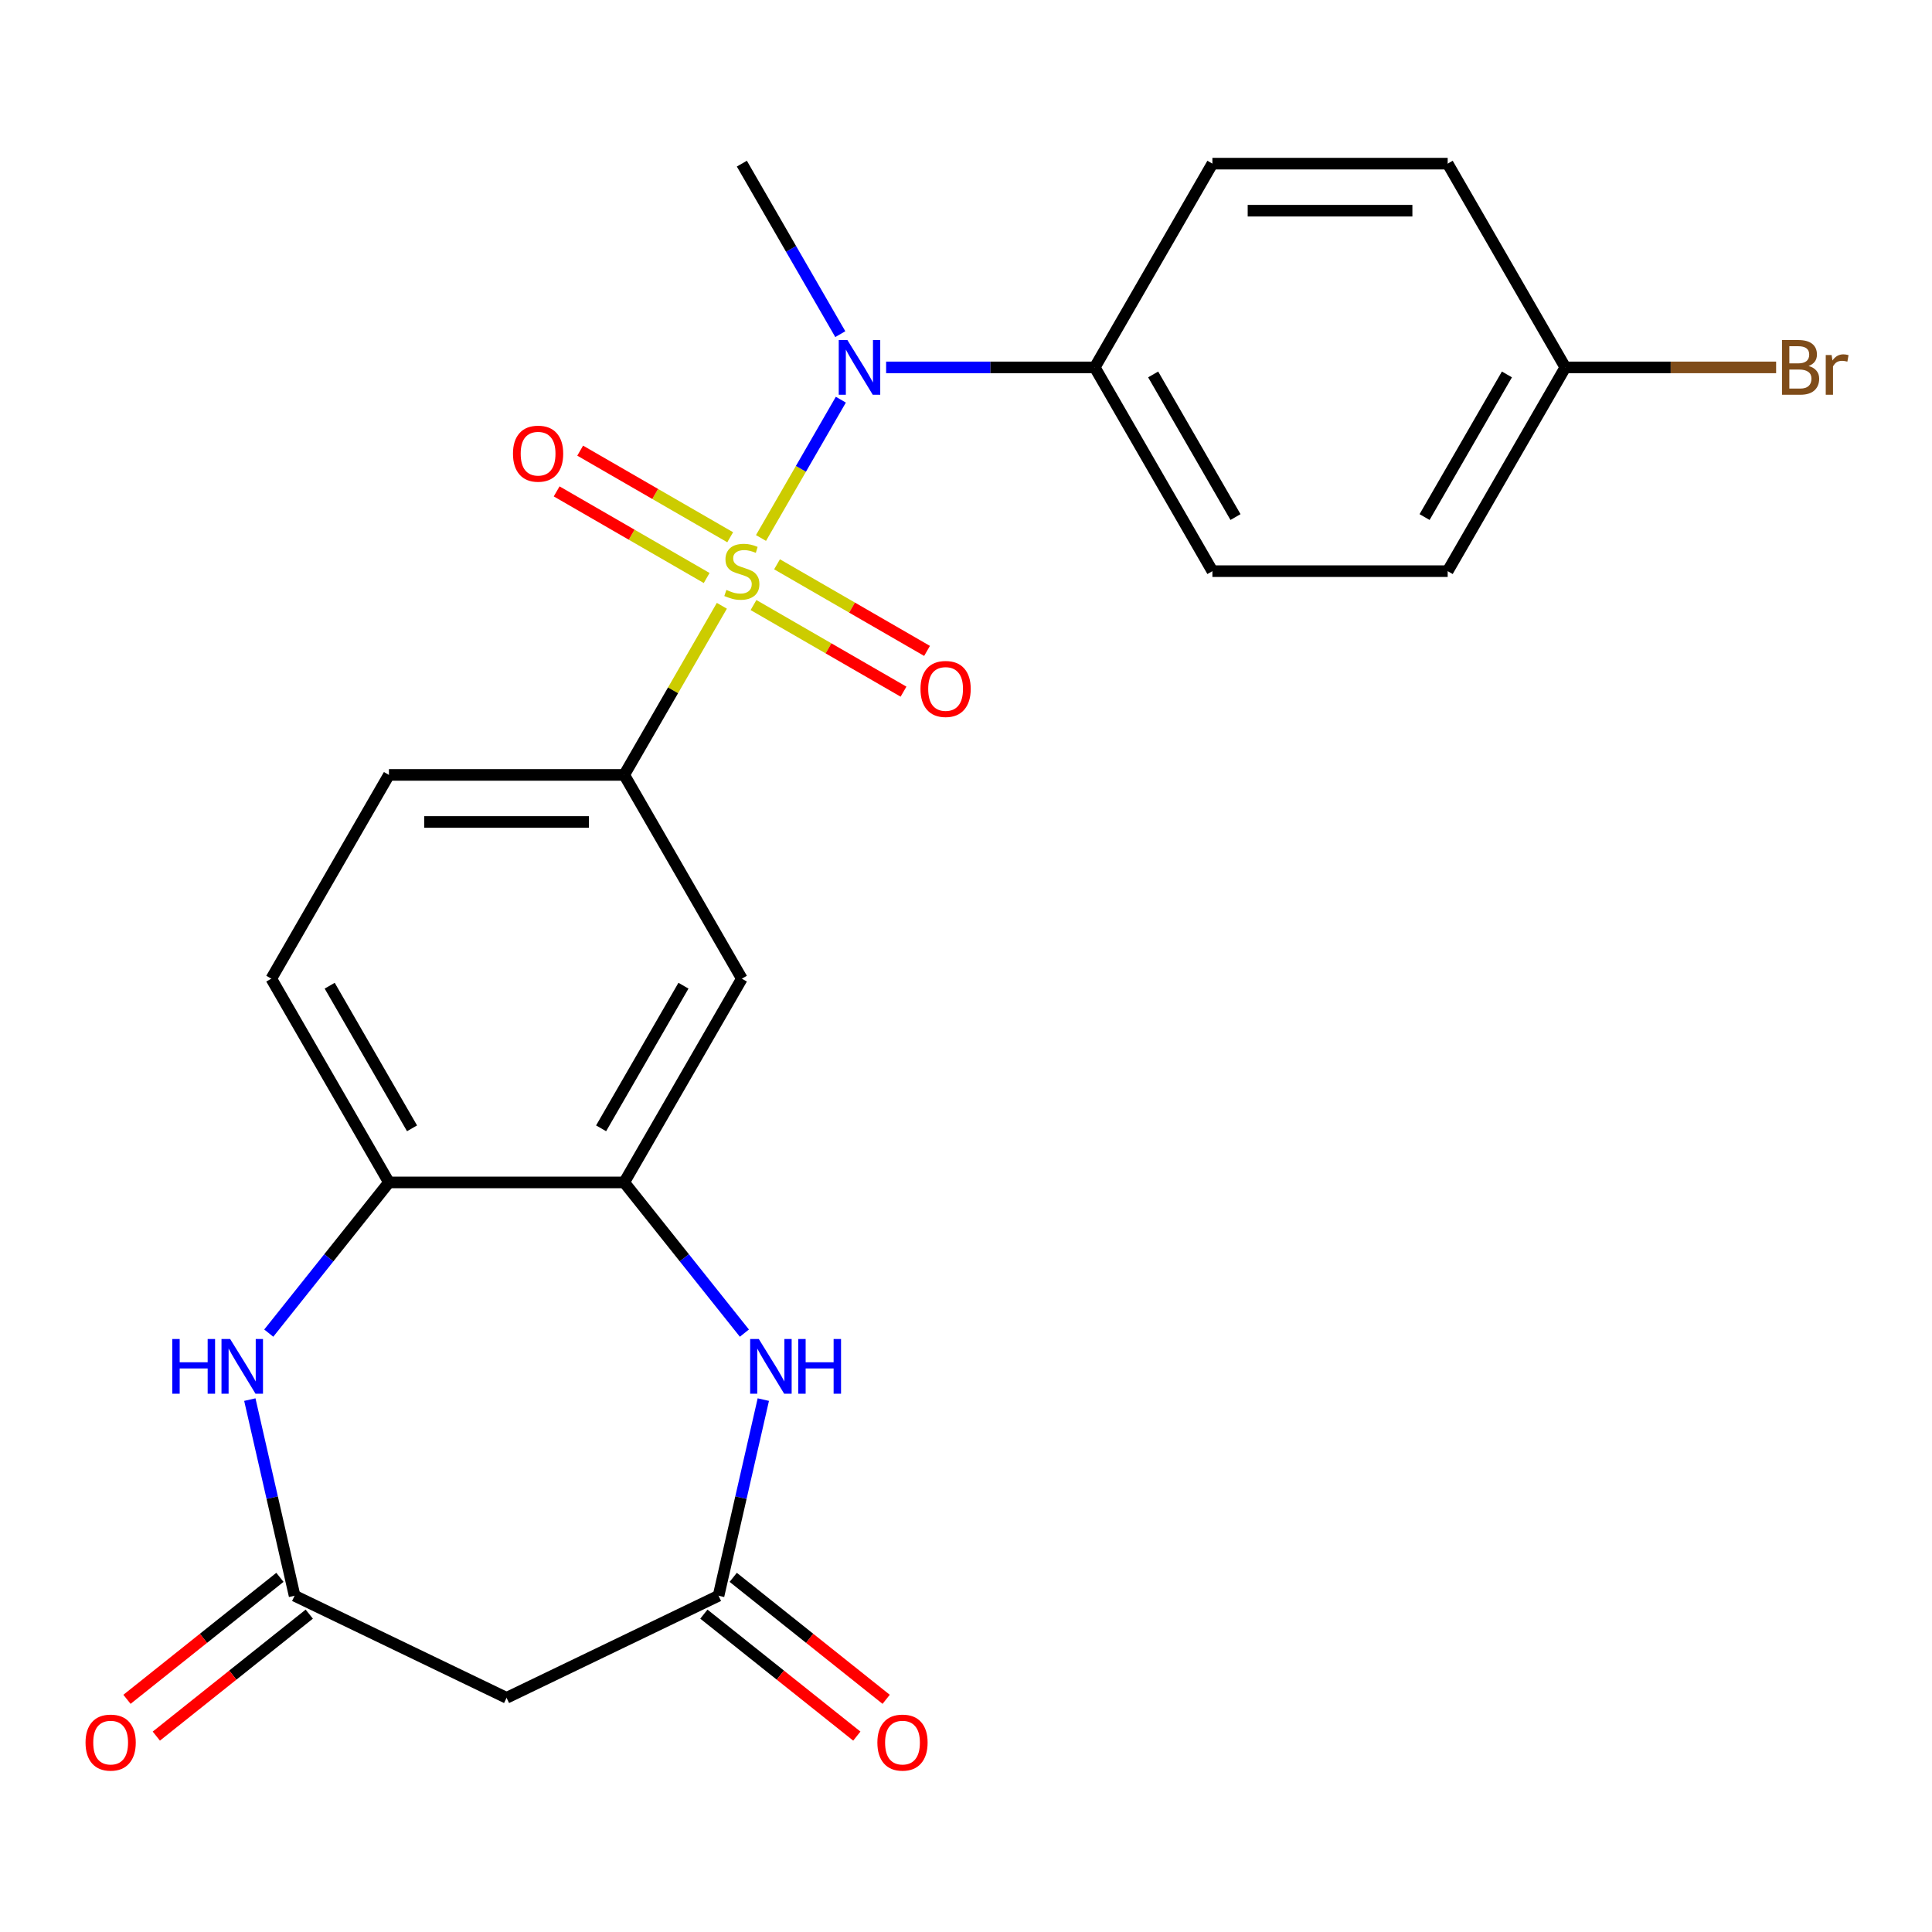 <?xml version='1.0' encoding='iso-8859-1'?>
<svg version='1.1' baseProfile='full'
              xmlns='http://www.w3.org/2000/svg'
                      xmlns:rdkit='http://www.rdkit.org/xml'
                      xmlns:xlink='http://www.w3.org/1999/xlink'
                  xml:space='preserve'
width='1000px' height='1000px' viewBox='0 0 1000 1000'>
<!-- END OF HEADER -->
<rect style='opacity:1.0;fill:#FFFFFF;stroke:none' width='1000' height='1000' x='0' y='0'> </rect>
<path class='bond-0' d='M 393.89,278.464 L 414.556,242.669' style='fill:none;fill-rule:evenodd;stroke:#CCCC00;stroke-width:6px;stroke-linecap:butt;stroke-linejoin:miter;stroke-opacity:1' />
<path class='bond-0' d='M 414.556,242.669 L 435.222,206.874' style='fill:none;fill-rule:evenodd;stroke:#0000FF;stroke-width:6px;stroke-linecap:butt;stroke-linejoin:miter;stroke-opacity:1' />
<path class='bond-1' d='M 373.631,313.552 L 348.361,357.322' style='fill:none;fill-rule:evenodd;stroke:#CCCC00;stroke-width:6px;stroke-linecap:butt;stroke-linejoin:miter;stroke-opacity:1' />
<path class='bond-1' d='M 348.361,357.322 L 323.09,401.091' style='fill:none;fill-rule:evenodd;stroke:#000000;stroke-width:6px;stroke-linecap:butt;stroke-linejoin:miter;stroke-opacity:1' />
<path class='bond-10' d='M 390.015,313.174 L 428.837,335.588' style='fill:none;fill-rule:evenodd;stroke:#CCCC00;stroke-width:6px;stroke-linecap:butt;stroke-linejoin:miter;stroke-opacity:1' />
<path class='bond-10' d='M 428.837,335.588 L 467.66,358.002' style='fill:none;fill-rule:evenodd;stroke:#FF0000;stroke-width:6px;stroke-linecap:butt;stroke-linejoin:miter;stroke-opacity:1' />
<path class='bond-10' d='M 402.193,292.082 L 441.015,314.496' style='fill:none;fill-rule:evenodd;stroke:#CCCC00;stroke-width:6px;stroke-linecap:butt;stroke-linejoin:miter;stroke-opacity:1' />
<path class='bond-10' d='M 441.015,314.496 L 479.837,336.91' style='fill:none;fill-rule:evenodd;stroke:#FF0000;stroke-width:6px;stroke-linecap:butt;stroke-linejoin:miter;stroke-opacity:1' />
<path class='bond-11' d='M 377.944,278.082 L 339.122,255.668' style='fill:none;fill-rule:evenodd;stroke:#CCCC00;stroke-width:6px;stroke-linecap:butt;stroke-linejoin:miter;stroke-opacity:1' />
<path class='bond-11' d='M 339.122,255.668 L 300.3,233.254' style='fill:none;fill-rule:evenodd;stroke:#FF0000;stroke-width:6px;stroke-linecap:butt;stroke-linejoin:miter;stroke-opacity:1' />
<path class='bond-11' d='M 365.766,299.174 L 326.944,276.76' style='fill:none;fill-rule:evenodd;stroke:#CCCC00;stroke-width:6px;stroke-linecap:butt;stroke-linejoin:miter;stroke-opacity:1' />
<path class='bond-11' d='M 326.944,276.76 L 288.122,254.346' style='fill:none;fill-rule:evenodd;stroke:#FF0000;stroke-width:6px;stroke-linecap:butt;stroke-linejoin:miter;stroke-opacity:1' />
<path class='bond-12' d='M 458.653,190.165 L 512.65,190.165' style='fill:none;fill-rule:evenodd;stroke:#0000FF;stroke-width:6px;stroke-linecap:butt;stroke-linejoin:miter;stroke-opacity:1' />
<path class='bond-12' d='M 512.65,190.165 L 566.647,190.165' style='fill:none;fill-rule:evenodd;stroke:#000000;stroke-width:6px;stroke-linecap:butt;stroke-linejoin:miter;stroke-opacity:1' />
<path class='bond-23' d='M 434.936,172.96 L 409.458,128.831' style='fill:none;fill-rule:evenodd;stroke:#0000FF;stroke-width:6px;stroke-linecap:butt;stroke-linejoin:miter;stroke-opacity:1' />
<path class='bond-23' d='M 409.458,128.831 L 383.98,84.701' style='fill:none;fill-rule:evenodd;stroke:#000000;stroke-width:6px;stroke-linecap:butt;stroke-linejoin:miter;stroke-opacity:1' />
<path class='bond-7' d='M 323.09,401.091 L 383.98,506.555' style='fill:none;fill-rule:evenodd;stroke:#000000;stroke-width:6px;stroke-linecap:butt;stroke-linejoin:miter;stroke-opacity:1' />
<path class='bond-13' d='M 323.09,401.091 L 201.312,401.091' style='fill:none;fill-rule:evenodd;stroke:#000000;stroke-width:6px;stroke-linecap:butt;stroke-linejoin:miter;stroke-opacity:1' />
<path class='bond-13' d='M 304.824,425.447 L 219.579,425.447' style='fill:none;fill-rule:evenodd;stroke:#000000;stroke-width:6px;stroke-linecap:butt;stroke-linejoin:miter;stroke-opacity:1' />
<path class='bond-2' d='M 385.298,690.024 L 354.194,651.021' style='fill:none;fill-rule:evenodd;stroke:#0000FF;stroke-width:6px;stroke-linecap:butt;stroke-linejoin:miter;stroke-opacity:1' />
<path class='bond-2' d='M 354.194,651.021 L 323.09,612.018' style='fill:none;fill-rule:evenodd;stroke:#000000;stroke-width:6px;stroke-linecap:butt;stroke-linejoin:miter;stroke-opacity:1' />
<path class='bond-5' d='M 395.091,724.433 L 383.505,775.193' style='fill:none;fill-rule:evenodd;stroke:#0000FF;stroke-width:6px;stroke-linecap:butt;stroke-linejoin:miter;stroke-opacity:1' />
<path class='bond-5' d='M 383.505,775.193 L 371.92,825.953' style='fill:none;fill-rule:evenodd;stroke:#000000;stroke-width:6px;stroke-linecap:butt;stroke-linejoin:miter;stroke-opacity:1' />
<path class='bond-3' d='M 139.104,690.024 L 170.208,651.021' style='fill:none;fill-rule:evenodd;stroke:#0000FF;stroke-width:6px;stroke-linecap:butt;stroke-linejoin:miter;stroke-opacity:1' />
<path class='bond-3' d='M 170.208,651.021 L 201.312,612.018' style='fill:none;fill-rule:evenodd;stroke:#000000;stroke-width:6px;stroke-linecap:butt;stroke-linejoin:miter;stroke-opacity:1' />
<path class='bond-6' d='M 129.311,724.433 L 140.897,775.193' style='fill:none;fill-rule:evenodd;stroke:#0000FF;stroke-width:6px;stroke-linecap:butt;stroke-linejoin:miter;stroke-opacity:1' />
<path class='bond-6' d='M 140.897,775.193 L 152.482,825.953' style='fill:none;fill-rule:evenodd;stroke:#000000;stroke-width:6px;stroke-linecap:butt;stroke-linejoin:miter;stroke-opacity:1' />
<path class='bond-4' d='M 323.09,612.018 L 383.98,506.555' style='fill:none;fill-rule:evenodd;stroke:#000000;stroke-width:6px;stroke-linecap:butt;stroke-linejoin:miter;stroke-opacity:1' />
<path class='bond-4' d='M 311.131,584.021 L 353.754,510.196' style='fill:none;fill-rule:evenodd;stroke:#000000;stroke-width:6px;stroke-linecap:butt;stroke-linejoin:miter;stroke-opacity:1' />
<path class='bond-24' d='M 323.09,612.018 L 201.312,612.018' style='fill:none;fill-rule:evenodd;stroke:#000000;stroke-width:6px;stroke-linecap:butt;stroke-linejoin:miter;stroke-opacity:1' />
<path class='bond-9' d='M 371.92,825.953 L 262.201,878.791' style='fill:none;fill-rule:evenodd;stroke:#000000;stroke-width:6px;stroke-linecap:butt;stroke-linejoin:miter;stroke-opacity:1' />
<path class='bond-14' d='M 364.327,835.474 L 403.91,867.041' style='fill:none;fill-rule:evenodd;stroke:#000000;stroke-width:6px;stroke-linecap:butt;stroke-linejoin:miter;stroke-opacity:1' />
<path class='bond-14' d='M 403.91,867.041 L 443.493,898.607' style='fill:none;fill-rule:evenodd;stroke:#FF0000;stroke-width:6px;stroke-linecap:butt;stroke-linejoin:miter;stroke-opacity:1' />
<path class='bond-14' d='M 379.513,816.432 L 419.095,847.999' style='fill:none;fill-rule:evenodd;stroke:#000000;stroke-width:6px;stroke-linecap:butt;stroke-linejoin:miter;stroke-opacity:1' />
<path class='bond-14' d='M 419.095,847.999 L 458.678,879.565' style='fill:none;fill-rule:evenodd;stroke:#FF0000;stroke-width:6px;stroke-linecap:butt;stroke-linejoin:miter;stroke-opacity:1' />
<path class='bond-15' d='M 144.89,816.432 L 105.307,847.999' style='fill:none;fill-rule:evenodd;stroke:#000000;stroke-width:6px;stroke-linecap:butt;stroke-linejoin:miter;stroke-opacity:1' />
<path class='bond-15' d='M 105.307,847.999 L 65.724,879.565' style='fill:none;fill-rule:evenodd;stroke:#FF0000;stroke-width:6px;stroke-linecap:butt;stroke-linejoin:miter;stroke-opacity:1' />
<path class='bond-15' d='M 160.075,835.474 L 120.492,867.041' style='fill:none;fill-rule:evenodd;stroke:#000000;stroke-width:6px;stroke-linecap:butt;stroke-linejoin:miter;stroke-opacity:1' />
<path class='bond-15' d='M 120.492,867.041 L 80.909,898.607' style='fill:none;fill-rule:evenodd;stroke:#FF0000;stroke-width:6px;stroke-linecap:butt;stroke-linejoin:miter;stroke-opacity:1' />
<path class='bond-26' d='M 152.482,825.953 L 262.201,878.791' style='fill:none;fill-rule:evenodd;stroke:#000000;stroke-width:6px;stroke-linecap:butt;stroke-linejoin:miter;stroke-opacity:1' />
<path class='bond-8' d='M 201.312,612.018 L 140.423,506.555' style='fill:none;fill-rule:evenodd;stroke:#000000;stroke-width:6px;stroke-linecap:butt;stroke-linejoin:miter;stroke-opacity:1' />
<path class='bond-8' d='M 213.271,584.021 L 170.649,510.196' style='fill:none;fill-rule:evenodd;stroke:#000000;stroke-width:6px;stroke-linecap:butt;stroke-linejoin:miter;stroke-opacity:1' />
<path class='bond-17' d='M 566.647,190.165 L 627.537,295.628' style='fill:none;fill-rule:evenodd;stroke:#000000;stroke-width:6px;stroke-linecap:butt;stroke-linejoin:miter;stroke-opacity:1' />
<path class='bond-17' d='M 596.873,193.806 L 639.496,267.631' style='fill:none;fill-rule:evenodd;stroke:#000000;stroke-width:6px;stroke-linecap:butt;stroke-linejoin:miter;stroke-opacity:1' />
<path class='bond-18' d='M 566.647,190.165 L 627.537,84.701' style='fill:none;fill-rule:evenodd;stroke:#000000;stroke-width:6px;stroke-linecap:butt;stroke-linejoin:miter;stroke-opacity:1' />
<path class='bond-16' d='M 201.312,401.091 L 140.423,506.555' style='fill:none;fill-rule:evenodd;stroke:#000000;stroke-width:6px;stroke-linecap:butt;stroke-linejoin:miter;stroke-opacity:1' />
<path class='bond-21' d='M 627.537,295.628 L 749.315,295.628' style='fill:none;fill-rule:evenodd;stroke:#000000;stroke-width:6px;stroke-linecap:butt;stroke-linejoin:miter;stroke-opacity:1' />
<path class='bond-20' d='M 627.537,84.701 L 749.315,84.701' style='fill:none;fill-rule:evenodd;stroke:#000000;stroke-width:6px;stroke-linecap:butt;stroke-linejoin:miter;stroke-opacity:1' />
<path class='bond-20' d='M 645.803,109.057 L 731.048,109.057' style='fill:none;fill-rule:evenodd;stroke:#000000;stroke-width:6px;stroke-linecap:butt;stroke-linejoin:miter;stroke-opacity:1' />
<path class='bond-19' d='M 810.204,190.165 L 749.315,84.701' style='fill:none;fill-rule:evenodd;stroke:#000000;stroke-width:6px;stroke-linecap:butt;stroke-linejoin:miter;stroke-opacity:1' />
<path class='bond-22' d='M 810.204,190.165 L 864.761,190.165' style='fill:none;fill-rule:evenodd;stroke:#000000;stroke-width:6px;stroke-linecap:butt;stroke-linejoin:miter;stroke-opacity:1' />
<path class='bond-22' d='M 864.761,190.165 L 919.319,190.165' style='fill:none;fill-rule:evenodd;stroke:#7F4C19;stroke-width:6px;stroke-linecap:butt;stroke-linejoin:miter;stroke-opacity:1' />
<path class='bond-25' d='M 810.204,190.165 L 749.315,295.628' style='fill:none;fill-rule:evenodd;stroke:#000000;stroke-width:6px;stroke-linecap:butt;stroke-linejoin:miter;stroke-opacity:1' />
<path class='bond-25' d='M 779.978,193.806 L 737.356,267.631' style='fill:none;fill-rule:evenodd;stroke:#000000;stroke-width:6px;stroke-linecap:butt;stroke-linejoin:miter;stroke-opacity:1' />
<path  class='atom-0' d='M 375.98 305.348
Q 376.3 305.468, 377.62 306.028
Q 378.94 306.588, 380.38 306.948
Q 381.86 307.268, 383.3 307.268
Q 385.98 307.268, 387.54 305.988
Q 389.1 304.668, 389.1 302.388
Q 389.1 300.828, 388.3 299.868
Q 387.54 298.908, 386.34 298.388
Q 385.14 297.868, 383.14 297.268
Q 380.62 296.508, 379.1 295.788
Q 377.62 295.068, 376.54 293.548
Q 375.5 292.028, 375.5 289.468
Q 375.5 285.908, 377.9 283.708
Q 380.34 281.508, 385.14 281.508
Q 388.42 281.508, 392.14 283.068
L 391.22 286.148
Q 387.82 284.748, 385.26 284.748
Q 382.5 284.748, 380.98 285.908
Q 379.46 287.028, 379.5 288.988
Q 379.5 290.508, 380.26 291.428
Q 381.06 292.348, 382.18 292.868
Q 383.34 293.388, 385.26 293.988
Q 387.82 294.788, 389.34 295.588
Q 390.86 296.388, 391.94 298.028
Q 393.06 299.628, 393.06 302.388
Q 393.06 306.308, 390.42 308.428
Q 387.82 310.508, 383.46 310.508
Q 380.94 310.508, 379.02 309.948
Q 377.14 309.428, 374.9 308.508
L 375.98 305.348
' fill='#CCCC00'/>
<path  class='atom-1' d='M 438.609 176.005
L 447.889 191.005
Q 448.809 192.485, 450.289 195.165
Q 451.769 197.845, 451.849 198.005
L 451.849 176.005
L 455.609 176.005
L 455.609 204.325
L 451.729 204.325
L 441.769 187.925
Q 440.609 186.005, 439.369 183.805
Q 438.169 181.605, 437.809 180.925
L 437.809 204.325
L 434.129 204.325
L 434.129 176.005
L 438.609 176.005
' fill='#0000FF'/>
<path  class='atom-3' d='M 392.758 693.068
L 402.038 708.068
Q 402.958 709.548, 404.438 712.228
Q 405.918 714.908, 405.998 715.068
L 405.998 693.068
L 409.758 693.068
L 409.758 721.388
L 405.878 721.388
L 395.918 704.988
Q 394.758 703.068, 393.518 700.868
Q 392.318 698.668, 391.958 697.988
L 391.958 721.388
L 388.278 721.388
L 388.278 693.068
L 392.758 693.068
' fill='#0000FF'/>
<path  class='atom-3' d='M 413.158 693.068
L 416.998 693.068
L 416.998 705.108
L 431.478 705.108
L 431.478 693.068
L 435.318 693.068
L 435.318 721.388
L 431.478 721.388
L 431.478 708.308
L 416.998 708.308
L 416.998 721.388
L 413.158 721.388
L 413.158 693.068
' fill='#0000FF'/>
<path  class='atom-4' d='M 89.164 693.068
L 93.004 693.068
L 93.004 705.108
L 107.484 705.108
L 107.484 693.068
L 111.324 693.068
L 111.324 721.388
L 107.484 721.388
L 107.484 708.308
L 93.004 708.308
L 93.004 721.388
L 89.164 721.388
L 89.164 693.068
' fill='#0000FF'/>
<path  class='atom-4' d='M 119.124 693.068
L 128.404 708.068
Q 129.324 709.548, 130.804 712.228
Q 132.284 714.908, 132.364 715.068
L 132.364 693.068
L 136.124 693.068
L 136.124 721.388
L 132.244 721.388
L 122.284 704.988
Q 121.124 703.068, 119.884 700.868
Q 118.684 698.668, 118.324 697.988
L 118.324 721.388
L 114.644 721.388
L 114.644 693.068
L 119.124 693.068
' fill='#0000FF'/>
<path  class='atom-11' d='M 476.443 356.597
Q 476.443 349.797, 479.803 345.997
Q 483.163 342.197, 489.443 342.197
Q 495.723 342.197, 499.083 345.997
Q 502.443 349.797, 502.443 356.597
Q 502.443 363.477, 499.043 367.397
Q 495.643 371.277, 489.443 371.277
Q 483.203 371.277, 479.803 367.397
Q 476.443 363.517, 476.443 356.597
M 489.443 368.077
Q 493.763 368.077, 496.083 365.197
Q 498.443 362.277, 498.443 356.597
Q 498.443 351.037, 496.083 348.237
Q 493.763 345.397, 489.443 345.397
Q 485.123 345.397, 482.763 348.197
Q 480.443 350.997, 480.443 356.597
Q 480.443 362.317, 482.763 365.197
Q 485.123 368.077, 489.443 368.077
' fill='#FF0000'/>
<path  class='atom-12' d='M 265.516 234.819
Q 265.516 228.019, 268.876 224.219
Q 272.236 220.419, 278.516 220.419
Q 284.796 220.419, 288.156 224.219
Q 291.516 228.019, 291.516 234.819
Q 291.516 241.699, 288.116 245.619
Q 284.716 249.499, 278.516 249.499
Q 272.276 249.499, 268.876 245.619
Q 265.516 241.739, 265.516 234.819
M 278.516 246.299
Q 282.836 246.299, 285.156 243.419
Q 287.516 240.499, 287.516 234.819
Q 287.516 229.259, 285.156 226.459
Q 282.836 223.619, 278.516 223.619
Q 274.196 223.619, 271.836 226.419
Q 269.516 229.219, 269.516 234.819
Q 269.516 240.539, 271.836 243.419
Q 274.196 246.299, 278.516 246.299
' fill='#FF0000'/>
<path  class='atom-15' d='M 454.13 901.961
Q 454.13 895.161, 457.49 891.361
Q 460.85 887.561, 467.13 887.561
Q 473.41 887.561, 476.77 891.361
Q 480.13 895.161, 480.13 901.961
Q 480.13 908.841, 476.73 912.761
Q 473.33 916.641, 467.13 916.641
Q 460.89 916.641, 457.49 912.761
Q 454.13 908.881, 454.13 901.961
M 467.13 913.441
Q 471.45 913.441, 473.77 910.561
Q 476.13 907.641, 476.13 901.961
Q 476.13 896.401, 473.77 893.601
Q 471.45 890.761, 467.13 890.761
Q 462.81 890.761, 460.45 893.561
Q 458.13 896.361, 458.13 901.961
Q 458.13 907.681, 460.45 910.561
Q 462.81 913.441, 467.13 913.441
' fill='#FF0000'/>
<path  class='atom-16' d='M 44.272 901.961
Q 44.272 895.161, 47.632 891.361
Q 50.992 887.561, 57.272 887.561
Q 63.552 887.561, 66.912 891.361
Q 70.272 895.161, 70.272 901.961
Q 70.272 908.841, 66.872 912.761
Q 63.472 916.641, 57.272 916.641
Q 51.032 916.641, 47.632 912.761
Q 44.272 908.881, 44.272 901.961
M 57.272 913.441
Q 61.592 913.441, 63.912 910.561
Q 66.272 907.641, 66.272 901.961
Q 66.272 896.401, 63.912 893.601
Q 61.592 890.761, 57.272 890.761
Q 52.952 890.761, 50.592 893.561
Q 48.272 896.361, 48.272 901.961
Q 48.272 907.681, 50.592 910.561
Q 52.952 913.441, 57.272 913.441
' fill='#FF0000'/>
<path  class='atom-23' d='M 936.123 189.445
Q 938.843 190.205, 940.203 191.885
Q 941.603 193.525, 941.603 195.965
Q 941.603 199.885, 939.083 202.125
Q 936.603 204.325, 931.883 204.325
L 922.363 204.325
L 922.363 176.005
L 930.723 176.005
Q 935.563 176.005, 938.003 177.965
Q 940.443 179.925, 940.443 183.525
Q 940.443 187.805, 936.123 189.445
M 926.163 179.205
L 926.163 188.085
L 930.723 188.085
Q 933.523 188.085, 934.963 186.965
Q 936.443 185.805, 936.443 183.525
Q 936.443 179.205, 930.723 179.205
L 926.163 179.205
M 931.883 201.125
Q 934.643 201.125, 936.123 199.805
Q 937.603 198.485, 937.603 195.965
Q 937.603 193.645, 935.963 192.485
Q 934.363 191.285, 931.283 191.285
L 926.163 191.285
L 926.163 201.125
L 931.883 201.125
' fill='#7F4C19'/>
<path  class='atom-23' d='M 948.043 183.765
L 948.483 186.605
Q 950.643 183.405, 954.163 183.405
Q 955.283 183.405, 956.803 183.805
L 956.203 187.165
Q 954.483 186.765, 953.523 186.765
Q 951.843 186.765, 950.723 187.445
Q 949.643 188.085, 948.763 189.645
L 948.763 204.325
L 945.003 204.325
L 945.003 183.765
L 948.043 183.765
' fill='#7F4C19'/>
</svg>
